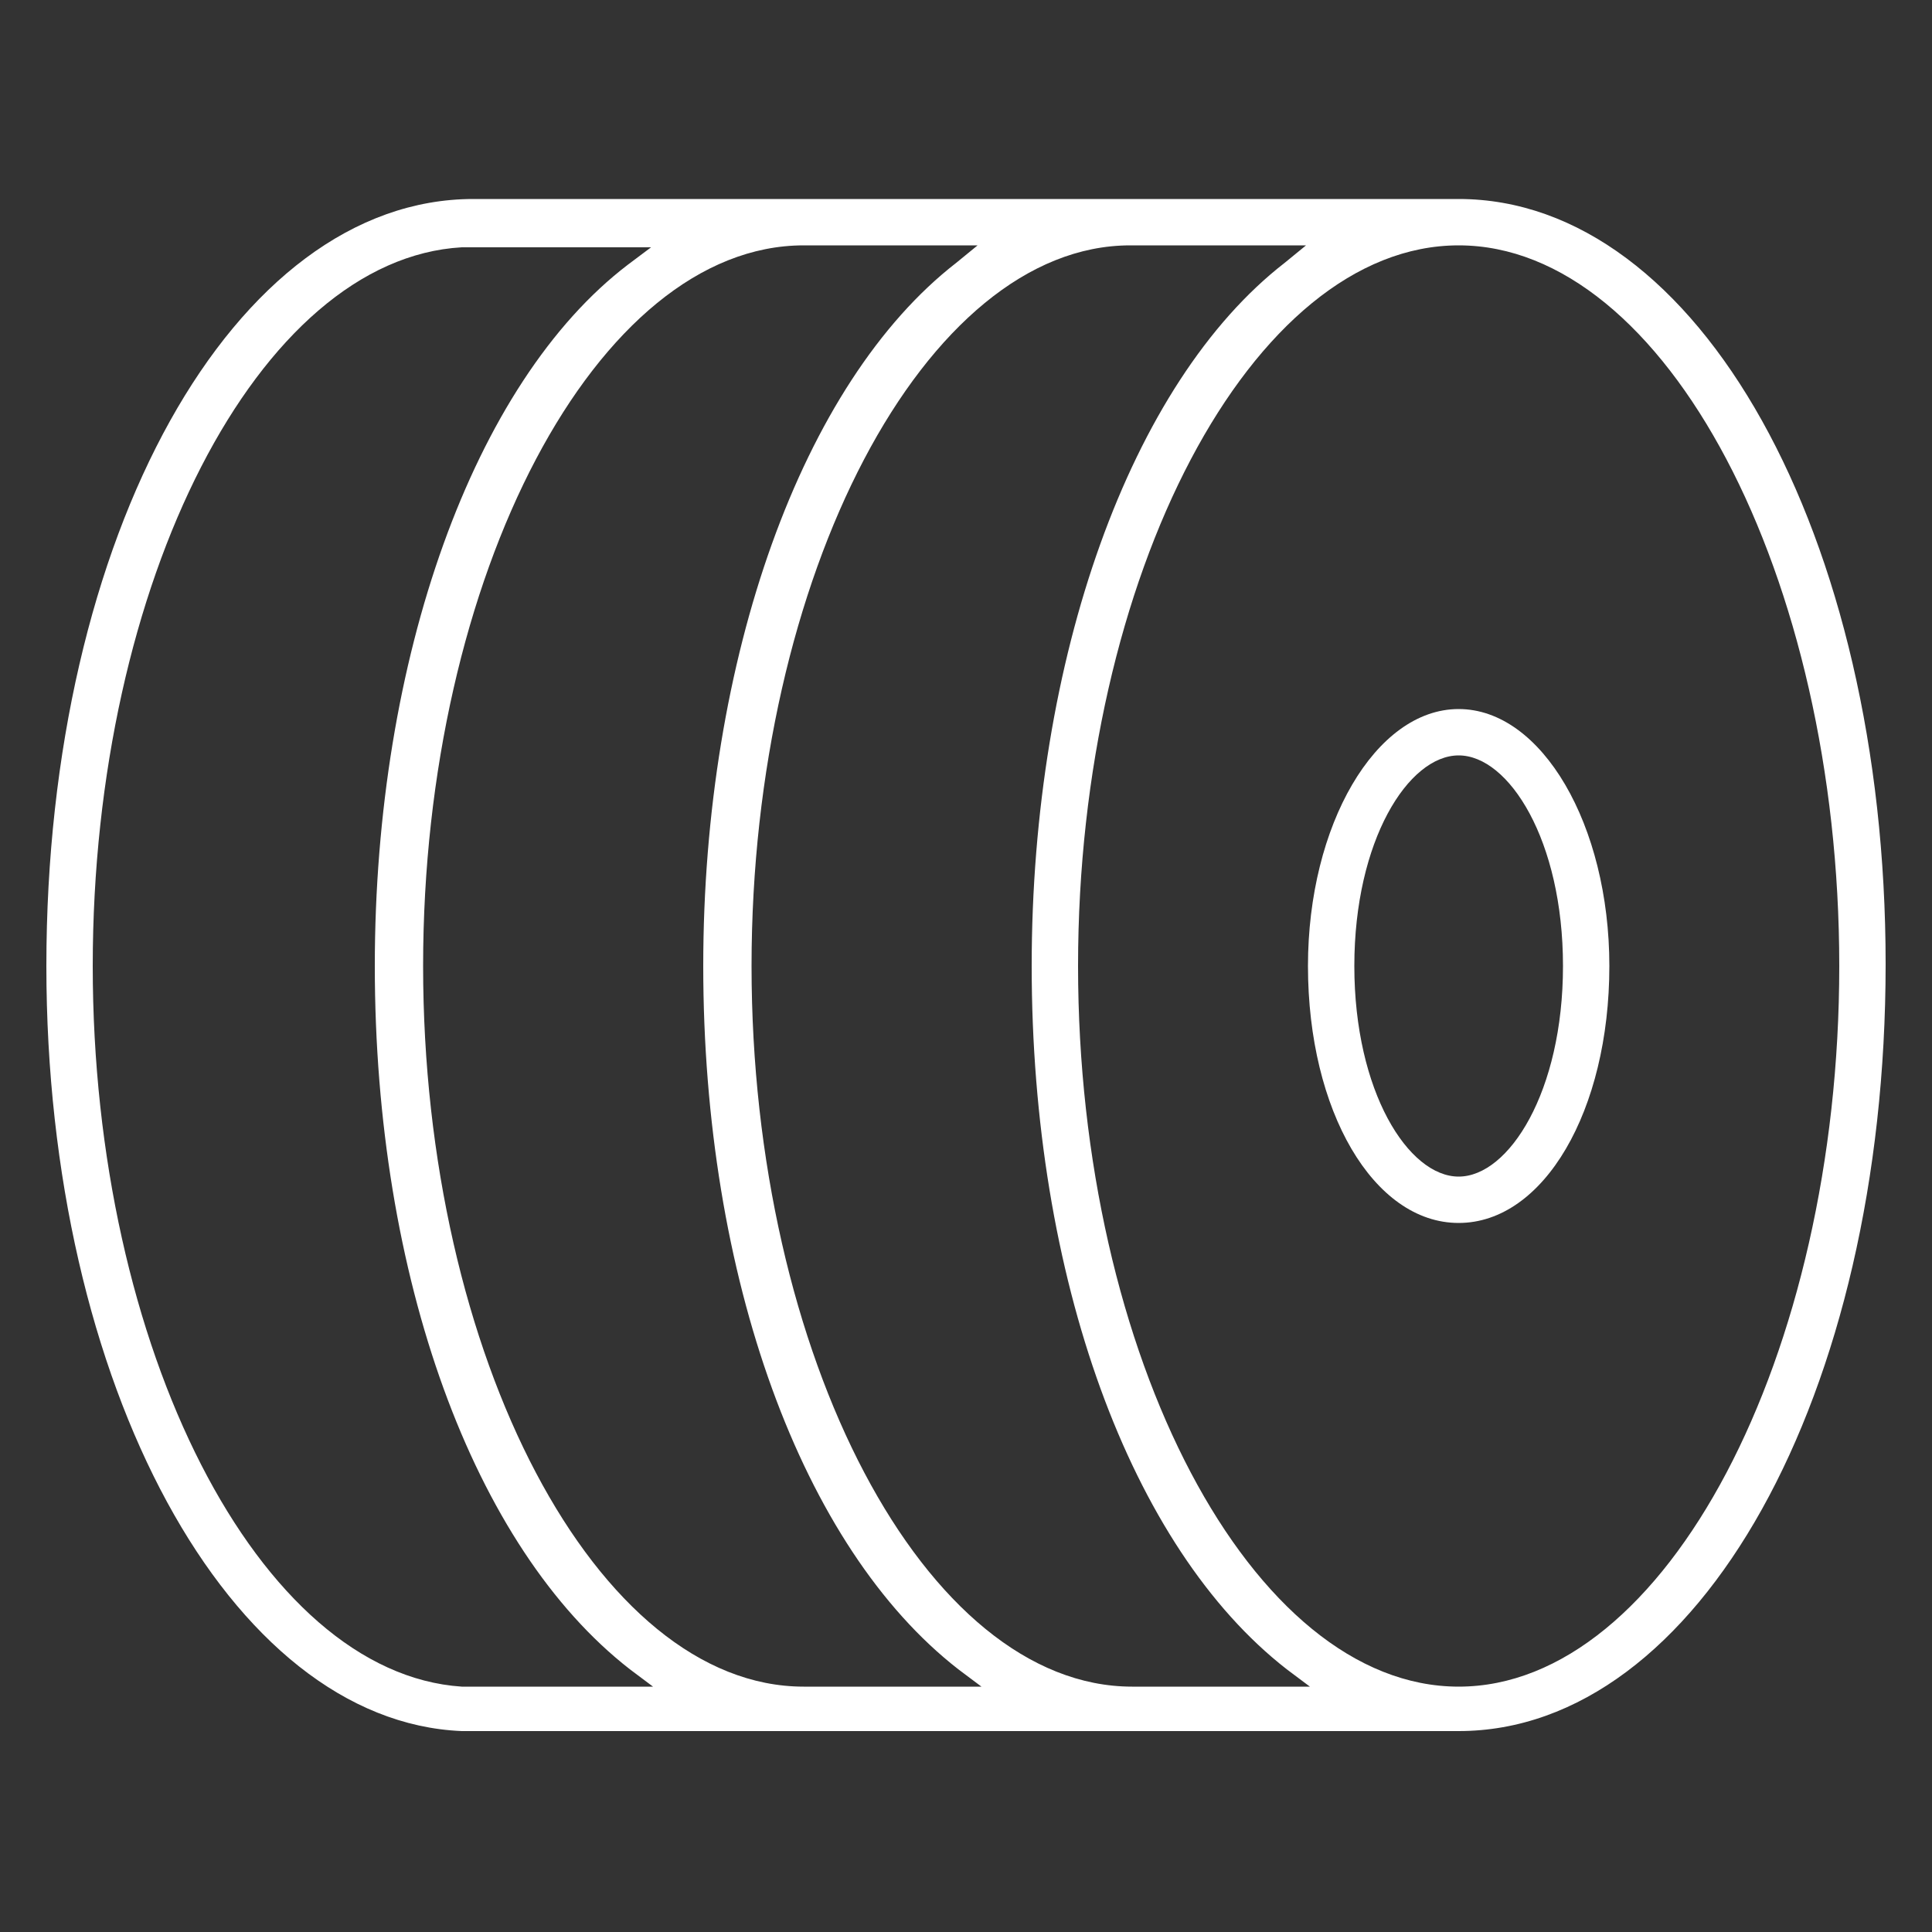 <?xml version="1.0" encoding="utf-8"?>
<!-- Generator: Adobe Illustrator 26.3.1, SVG Export Plug-In . SVG Version: 6.00 Build 0)  -->
<svg version="1.1" id="Capa_1" xmlns="http://www.w3.org/2000/svg" xmlns:xlink="http://www.w3.org/1999/xlink" x="0px" y="0px"
	 viewBox="0 0 100 100" style="enable-background:new 0 0 100 100;" xml:space="preserve">
<rect x="0" y="0" width="100" height="100" fill="#333333" stroke="none"/>
<style type="text/css">
	.st0{fill:#FFFFFF;}
</style>
<g>
	<path class="st0" d="M75.5,10.3h-51C12.1,10.3,2.4,27.7,2.4,50c0,21.7,9.5,39.1,21.5,39.6h51.6c12.4,0,22.1-17.4,22.1-39.7
		C97.6,27.7,87.9,10.3,75.5,10.3z M23.9,87.3C13.4,86.6,4.8,69.8,4.8,50c0-19.9,8.6-36.6,19.1-37.2l9.8,0l-1.2,0.9
		c-8,6.1-13.1,20.4-13.1,36.3c0,16.1,5.1,30.1,13.2,36.4l1.2,0.9L23.9,87.3z M41.6,87.3c-10.7,0-19.7-17.1-19.7-37.3
		s9-37.3,19.7-37.3h9l-1.1,0.9c-8,6.2-13.1,20.5-13.1,36.4c0,16.1,5.1,30.1,13.2,36.4l1.2,0.9H41.6z M58.6,87.3
		c-10.7,0-19.7-17.1-19.7-37.3s9-37.3,19.6-37.3h9.1l-1.1,0.9c-8,6.2-13.1,20.5-13.1,36.4c0,16.1,5.1,30.1,13.2,36.4l1.2,0.9H58.6z
		 M75.5,87.3c-10.7,0-19.7-17.1-19.7-37.3s9-37.3,19.7-37.3S95.2,29.8,95.2,50S86.2,87.3,75.5,87.3z"/>
	<path class="st0" d="M75.5,36.7c-4.3,0-7.8,6-7.8,13.3c0,7.5,3.4,13.3,7.8,13.3s7.8-5.8,7.8-13.3C83.3,42.7,79.8,36.7,75.5,36.7z
		 M75.5,60.9c-2.6,0-5.4-4.4-5.4-10.9c0-6.5,2.8-10.9,5.4-10.9s5.4,4.4,5.4,10.9C80.9,56.5,78.1,60.9,75.5,60.9z"/>
</g>
</svg>
